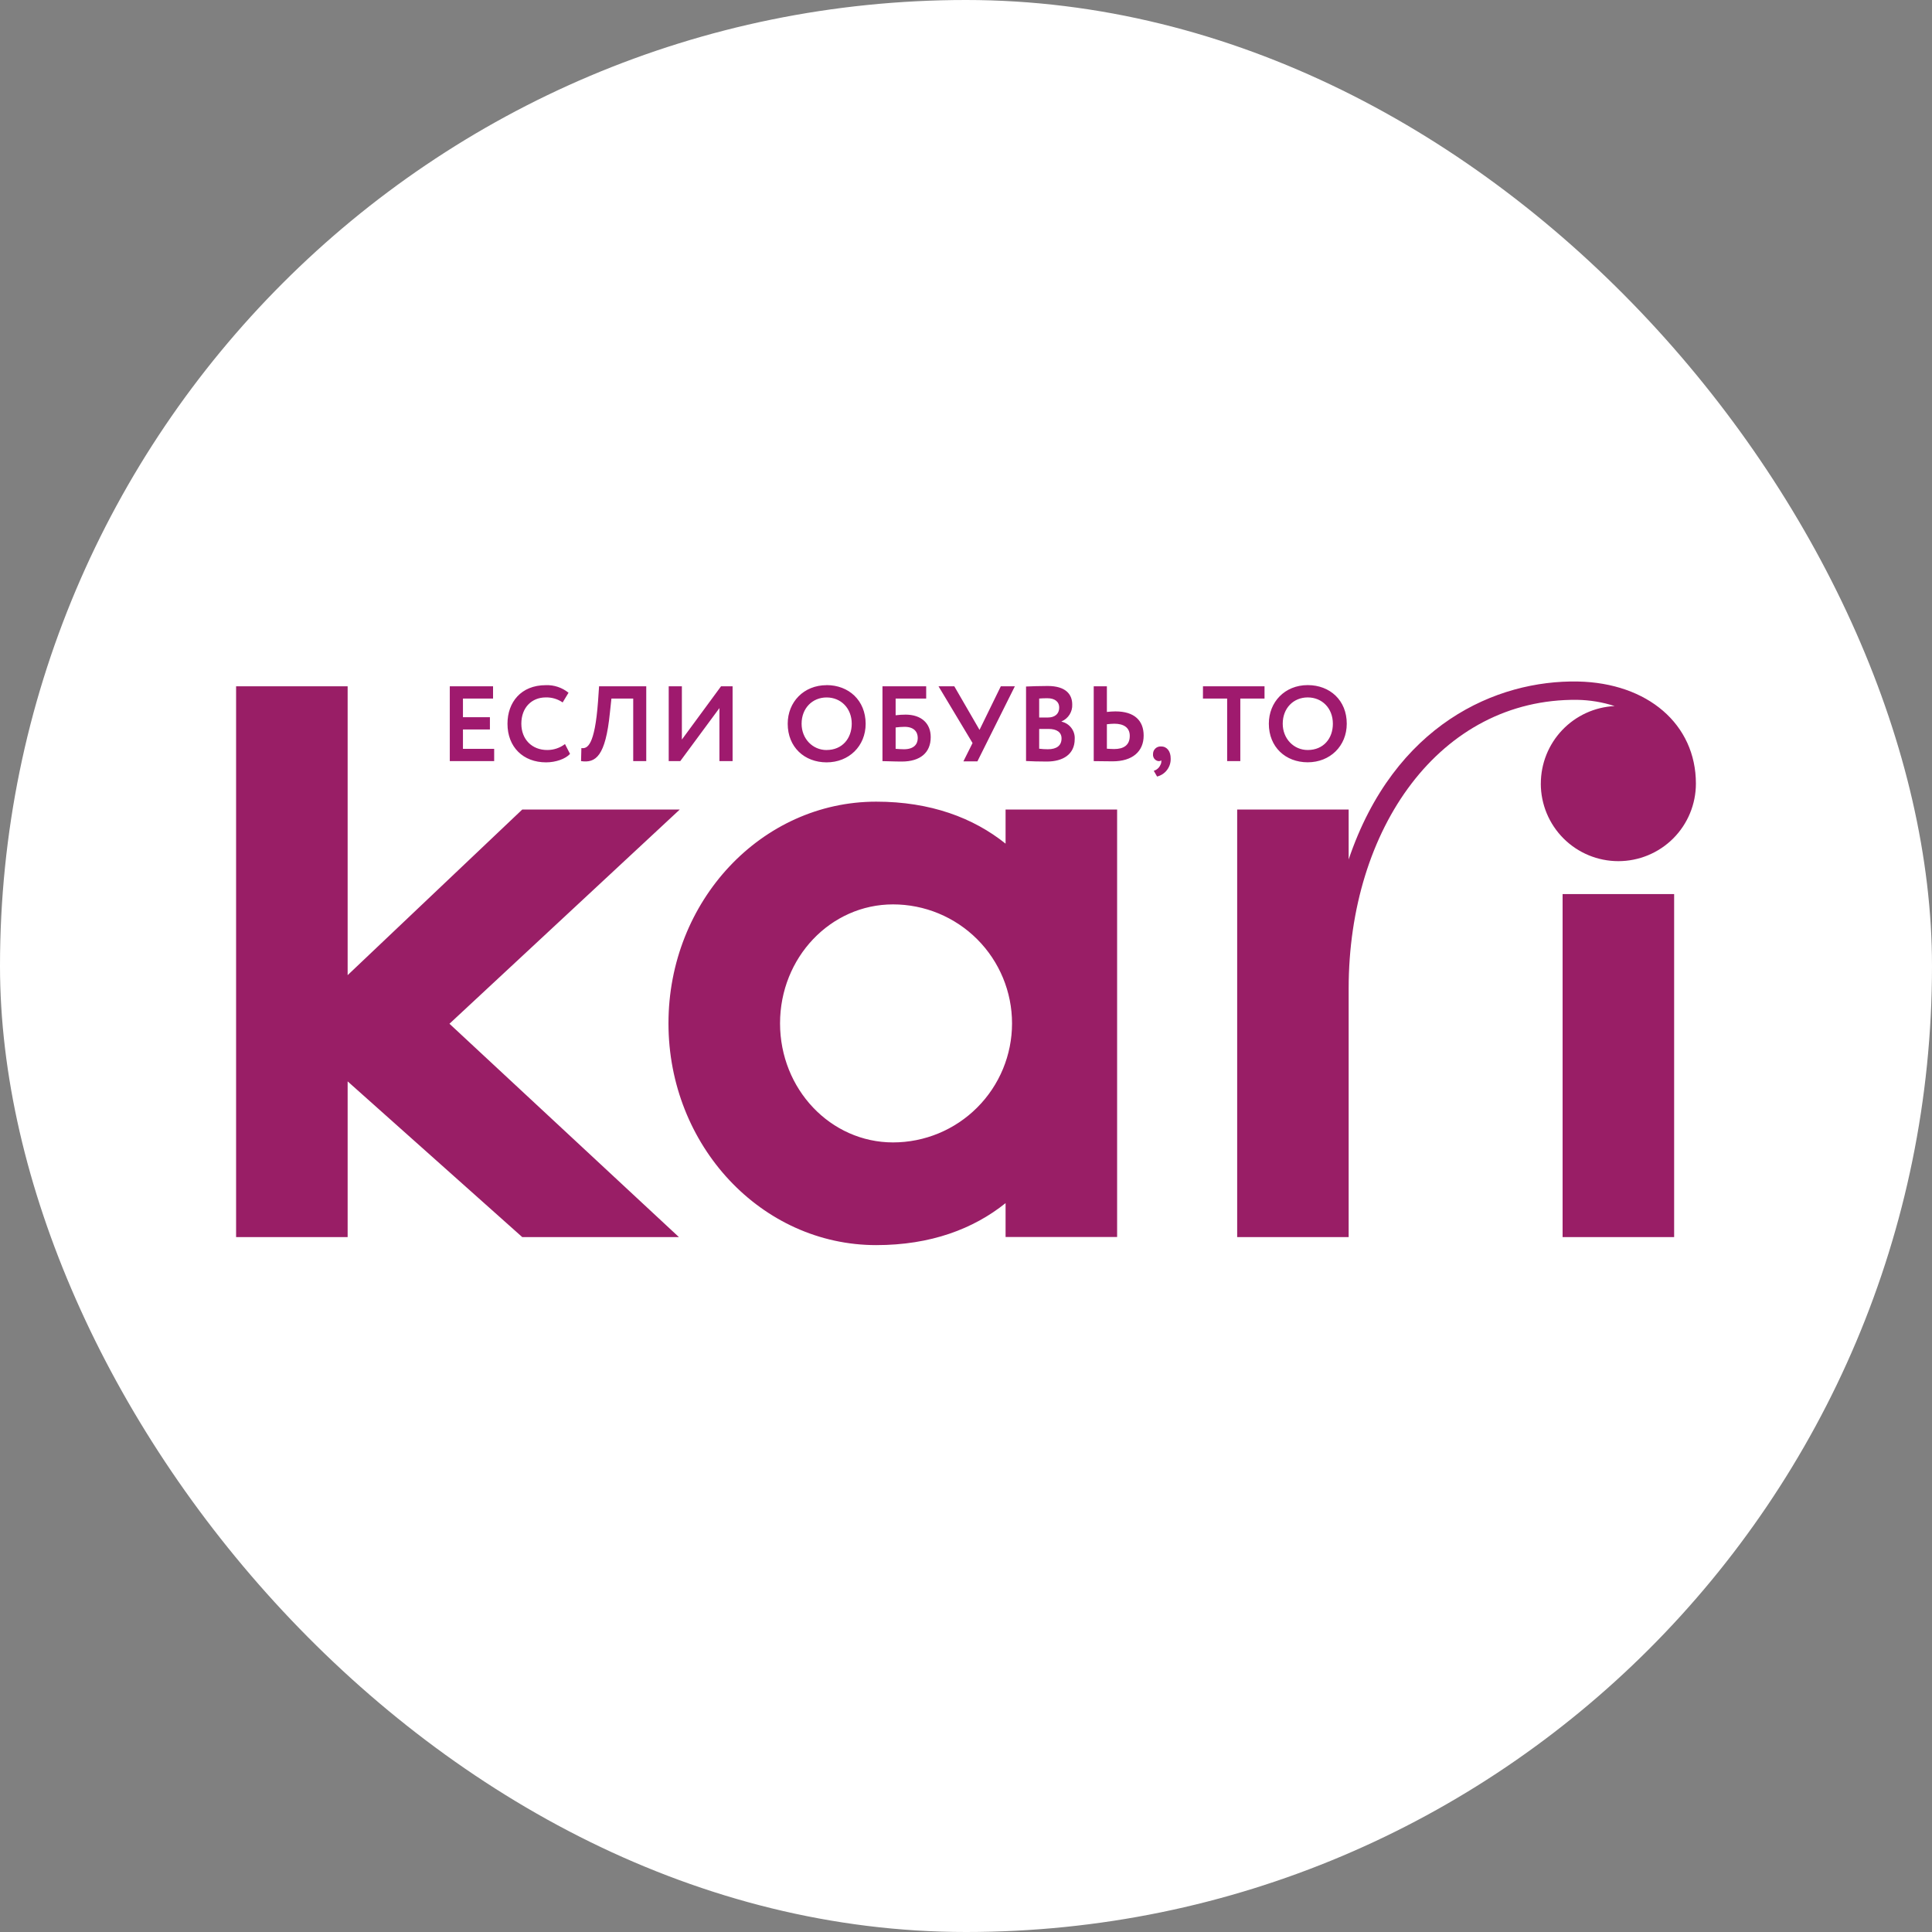 <svg width="64" height="64" viewBox="0 0 64 64" fill="none" xmlns="http://www.w3.org/2000/svg">
<rect x="0" y="0" width="64" height="64" fill="#808080" stroke="none"/>
<rect width="64" height="64" rx="32" fill="white"/>
<path d="M33.311 27.947C32.245 27.092 30.825 26.556 29.026 26.556C25.226 26.556 22.144 29.844 22.144 33.899C22.144 37.954 25.226 41.246 29.026 41.246C30.828 41.246 32.245 40.71 33.311 39.855V40.977H37.006V26.816H33.311V27.947ZM29.583 37.844C27.514 37.844 25.84 36.08 25.84 33.9C25.84 31.72 27.514 29.959 29.583 29.959C30.628 29.959 31.631 30.374 32.37 31.113C33.11 31.853 33.525 32.856 33.525 33.901C33.525 34.947 33.11 35.95 32.37 36.689C31.631 37.429 30.628 37.844 29.583 37.844ZM51.763 40.981H55.458V29.617H51.763V40.981ZM51.041 25.958C51.041 26.64 51.312 27.293 51.794 27.775C52.275 28.256 52.929 28.527 53.61 28.527C54.291 28.527 54.945 28.256 55.427 27.775C55.908 27.293 56.179 26.64 56.179 25.958C56.179 23.993 54.581 22.622 52.269 22.576C49.583 22.525 46.193 23.984 44.676 28.47V26.816H40.983V40.981H44.676V32.746C44.676 27.443 47.702 23.137 52.246 23.183C52.668 23.19 53.086 23.259 53.487 23.389C52.828 23.421 52.206 23.706 51.751 24.184C51.295 24.663 51.042 25.298 51.042 25.958H51.041ZM22.519 26.816H17.301L11.516 32.303V22.734H7.821V40.981H11.516V35.822L17.301 40.981H22.491L14.889 33.913L22.519 26.816Z" fill="#991E66"/>
<path d="M15.336 24.165H16.229V23.758H15.336V23.141H16.333V22.735H14.9V25.213H16.37V24.806H15.336V24.165ZM18.127 24.845C17.621 24.845 17.27 24.491 17.27 23.974C17.27 23.436 17.617 23.103 18.077 23.103C18.277 23.097 18.474 23.155 18.639 23.269L18.833 22.948C18.621 22.776 18.352 22.686 18.079 22.697C17.261 22.697 16.811 23.263 16.811 23.975C16.811 24.748 17.332 25.254 18.089 25.254C18.41 25.254 18.731 25.141 18.883 24.974L18.716 24.648C18.547 24.777 18.34 24.846 18.127 24.845ZM19.811 23.23C19.701 24.724 19.449 24.806 19.259 24.781L19.248 25.213C19.736 25.284 20.059 25.052 20.204 23.609L20.254 23.141H20.976V25.213H21.408V22.735H19.845L19.811 23.23ZM22.588 24.499V22.735H22.152V25.213H22.535L23.832 23.456V25.213H24.268V22.735H23.885L22.588 24.499ZM27.383 22.697C26.622 22.697 26.094 23.258 26.094 23.975C26.094 24.748 26.647 25.254 27.383 25.254C28.119 25.254 28.676 24.719 28.676 23.975C28.673 23.201 28.117 22.695 27.38 22.695L27.383 22.697ZM27.383 24.846C26.919 24.846 26.554 24.471 26.554 23.975C26.554 23.462 26.909 23.104 27.383 23.104C27.857 23.104 28.215 23.462 28.215 23.975C28.213 24.462 27.901 24.845 27.38 24.845L27.383 24.846ZM30.001 23.673C29.89 23.673 29.779 23.68 29.669 23.694V23.141H30.681V22.735H29.233V25.213C29.378 25.213 29.591 25.227 29.875 25.227C30.483 25.227 30.831 24.934 30.831 24.42C30.834 23.963 30.519 23.673 30.001 23.673ZM29.944 24.82C29.853 24.82 29.768 24.813 29.669 24.806V24.098C29.767 24.085 29.867 24.078 29.966 24.077C30.271 24.077 30.402 24.238 30.402 24.448C30.402 24.659 30.267 24.82 29.944 24.82ZM32.448 24.178L31.613 22.735H31.09L32.217 24.614L31.914 25.221H32.378L33.618 22.735H33.153L32.448 24.178ZM35.165 23.905V23.898C35.274 23.852 35.367 23.773 35.43 23.673C35.493 23.573 35.525 23.456 35.519 23.337C35.519 22.994 35.296 22.724 34.704 22.724C34.456 22.724 34.128 22.735 33.989 22.742V25.21C34.134 25.22 34.453 25.227 34.679 25.227C35.204 25.227 35.601 24.994 35.601 24.484C35.61 24.351 35.57 24.22 35.49 24.114C35.41 24.008 35.295 23.934 35.165 23.906V23.905ZM34.424 23.14C34.505 23.133 34.599 23.13 34.698 23.13C34.931 23.13 35.087 23.237 35.087 23.438C35.087 23.665 34.921 23.768 34.719 23.768H34.424V23.14ZM34.712 24.82C34.616 24.82 34.52 24.814 34.424 24.802V24.147H34.733C35.006 24.147 35.165 24.254 35.165 24.462C35.165 24.696 35.006 24.82 34.712 24.82ZM36.95 23.566C36.855 23.567 36.761 23.573 36.667 23.584V22.735H36.231V25.213C36.377 25.213 36.62 25.22 36.858 25.22C37.517 25.22 37.885 24.891 37.885 24.367C37.885 23.881 37.591 23.566 36.95 23.566ZM36.907 24.813C36.822 24.813 36.747 24.806 36.667 24.802V23.991C36.766 23.981 36.85 23.974 36.915 23.974C37.219 23.974 37.425 24.098 37.425 24.375C37.426 24.682 37.226 24.813 36.907 24.813ZM38.468 24.728C38.433 24.725 38.397 24.729 38.363 24.74C38.329 24.752 38.298 24.77 38.273 24.795C38.247 24.82 38.226 24.849 38.213 24.882C38.2 24.916 38.194 24.951 38.195 24.987C38.191 25.04 38.207 25.094 38.24 25.136C38.274 25.178 38.322 25.206 38.376 25.213C38.405 25.213 38.447 25.213 38.468 25.185C38.477 25.24 38.466 25.297 38.437 25.345C38.417 25.39 38.387 25.431 38.349 25.463C38.312 25.495 38.268 25.519 38.22 25.533L38.33 25.724C38.463 25.691 38.58 25.613 38.662 25.503C38.744 25.393 38.786 25.259 38.78 25.122C38.781 24.894 38.661 24.728 38.468 24.728ZM39.849 23.141H40.651V25.213H41.087V23.141H41.889V22.735H39.85L39.849 23.141ZM43.32 22.695C42.559 22.695 42.032 23.257 42.032 23.974C42.032 24.746 42.584 25.252 43.32 25.252C44.056 25.252 44.613 24.717 44.613 23.974C44.614 23.201 44.057 22.695 43.321 22.695H43.32ZM43.32 24.845C42.856 24.845 42.492 24.469 42.492 23.974C42.492 23.46 42.846 23.103 43.32 23.103C43.795 23.103 44.153 23.46 44.153 23.974C44.154 24.462 43.842 24.845 43.321 24.845H43.32Z" fill="#9F1A6E"/>
</svg>
